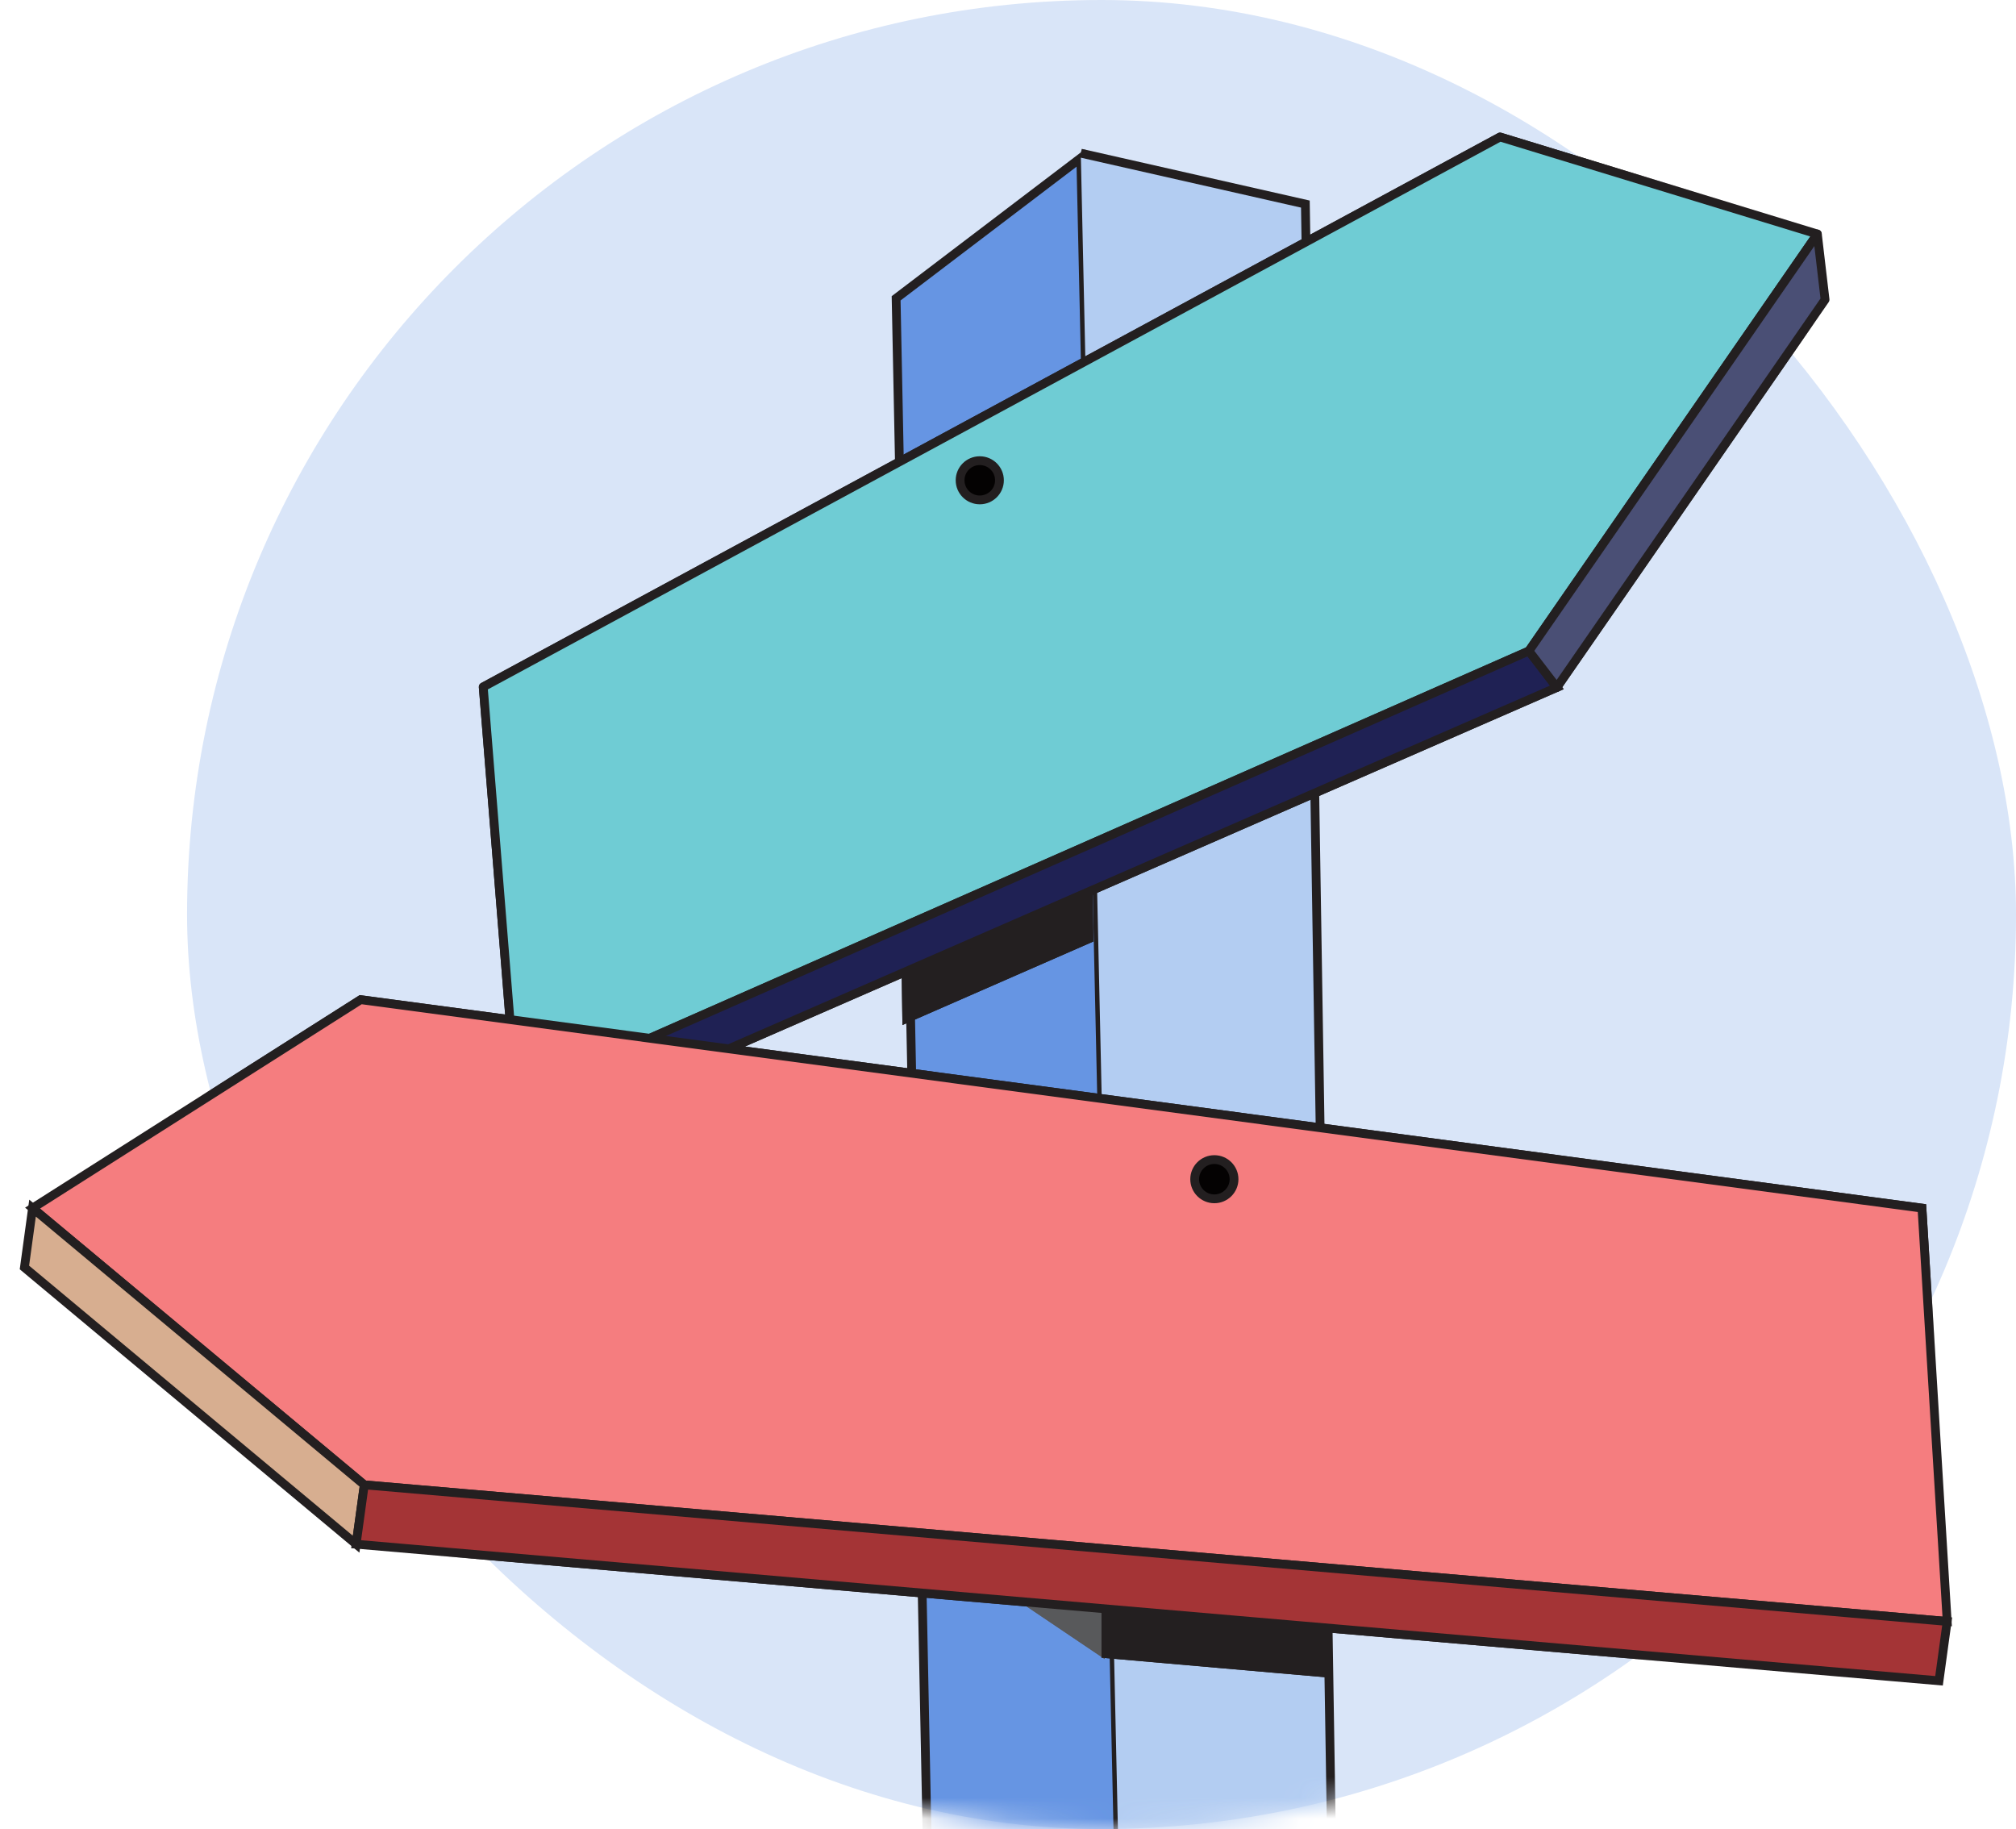 <svg width="97" height="88" viewBox="0 0 97 88" fill="none" xmlns="http://www.w3.org/2000/svg">
<rect x="9" width="88" height="88" rx="44" fill="#D9E5F8"/>
<mask id="mask0_726_17323" style="mask-type:alpha" maskUnits="userSpaceOnUse" x="9" y="0" width="89" height="88">
<circle cx="53.258" cy="44" r="44" fill="#D9D9D9"/>
</mask>
<g mask="url(#mask0_726_17323)">
<path d="M44.773 96.645L43.117 14.353L52.002 7.599L53.96 95.744L44.773 96.645Z" fill="#6695E3" stroke="#231F20" stroke-width="0.423" stroke-miterlimit="10"/>
<path d="M52.002 7.369L62.808 9.819L64.195 96.645L53.96 95.744" fill="#B3CDF2"/>
<path d="M52.002 7.369L62.808 9.819L64.195 96.645L53.96 95.744" stroke="#231F20" stroke-width="0.423" stroke-miterlimit="10"/>
<path d="M87.441 11.259L85.703 13.771L73.562 31.32L24.835 52.786L24.833 52.754L23.25 33.049L72.175 6.591L87.441 11.259Z" fill="#6FCCD4" stroke="#231F20" stroke-width="0.423" stroke-linejoin="round"/>
<path d="M74.907 33.073L24.988 54.859L24.836 52.786L73.563 31.32L74.907 33.073Z" fill="#1F2154" stroke="#231F20" stroke-width="0.423" stroke-miterlimit="10"/>
<path d="M52.395 45.161L43.627 48.997L43.595 46.799L52.361 42.928L52.395 45.161Z" fill="#231F20" stroke="#231F20" stroke-width="0.423" stroke-miterlimit="10"/>
<path d="M87.812 14.416L74.906 33.073L73.562 31.32L85.703 13.771L87.442 11.259L87.812 14.416Z" fill="#4A4F75" stroke="#231F20" stroke-width="0.423" stroke-linejoin="round"/>
<path d="M52.871 75.417L52.933 79.419L38.45 69.656L38.541 67.047L40.316 68.527L52.871 75.417Z" fill="#58595B" stroke="#58595B" stroke-width="0.423" stroke-miterlimit="10"/>
<path d="M93.688 78.013L93.118 77.963L17.528 71.441L3.34 59.605L1.565 58.126L17.355 48.097L92.474 58.126L93.688 78.013Z" fill="#F57D7F" stroke="#231F20" stroke-width="0.423" stroke-miterlimit="10"/>
<path d="M17.527 71.441L17.135 74.296L1.174 60.982L1.565 58.126L3.339 59.605L17.527 71.441Z" fill="#D7AE90" stroke="#231F20" stroke-width="0.423" stroke-miterlimit="10"/>
<path d="M63.648 77.586V80.475L53.21 79.563V76.676L63.648 77.586Z" fill="#231F20" stroke="#231F20" stroke-width="0.423" stroke-miterlimit="10"/>
<path d="M93.688 78.012L93.295 80.868L17.135 74.296L17.527 71.44L93.118 77.963L93.688 78.012Z" fill="#A43436" stroke="#231F20" stroke-width="0.423" stroke-miterlimit="10"/>
<path d="M47.141 24.052C47.664 24.052 48.088 23.629 48.088 23.108C48.088 22.587 47.664 22.164 47.141 22.164C46.618 22.164 46.194 22.587 46.194 23.108C46.194 23.629 46.618 24.052 47.141 24.052Z" fill="#040202" stroke="#231F20" stroke-width="0.423" stroke-miterlimit="10"/>
<path d="M58.429 57.679C58.952 57.679 59.376 57.256 59.376 56.735C59.376 56.214 58.952 55.791 58.429 55.791C57.906 55.791 57.482 56.214 57.482 56.735C57.482 57.256 57.906 57.679 58.429 57.679Z" fill="#040202" stroke="#231F20" stroke-width="0.423" stroke-miterlimit="10"/>
</g>
<mask id="mask1_726_17323" style="mask-type:alpha" maskUnits="userSpaceOnUse" x="9" y="0" width="89" height="88">
<circle cx="53.258" cy="44" r="44" fill="#D9D9D9"/>
</mask>
<g mask="url(#mask1_726_17323)">
</g>
<path d="M87.442 11.259L85.703 13.771L73.563 31.32L24.836 52.786L24.834 52.754L23.251 33.049L72.175 6.591L87.442 11.259Z" fill="#6FCCD4" stroke="#231F20" stroke-width="0.423" stroke-linejoin="round"/>
<path d="M74.907 33.073L24.988 54.859L24.837 52.786L73.564 31.32L74.907 33.073Z" fill="#1F2154" stroke="#231F20" stroke-width="0.423" stroke-miterlimit="10"/>
<path d="M52.395 45.161L43.628 48.997L43.596 46.799L52.361 42.928L52.395 45.161Z" fill="#231F20" stroke="#231F20" stroke-width="0.423" stroke-miterlimit="10"/>
<path d="M87.813 14.416L74.907 33.073L73.563 31.32L85.704 13.771L87.442 11.259L87.813 14.416Z" fill="#4A4F75" stroke="#231F20" stroke-width="0.423" stroke-linejoin="round"/>
<path d="M52.872 75.417L52.934 79.419L38.45 69.656L38.542 67.047L40.316 68.527L52.872 75.417Z" fill="#58595B" stroke="#58595B" stroke-width="0.423" stroke-miterlimit="10"/>
<path d="M93.689 78.013L93.118 77.963L17.528 71.441L3.34 59.605L1.566 58.126L17.355 48.097L92.475 58.126L93.689 78.013Z" fill="#F57D7F" stroke="#231F20" stroke-width="0.423" stroke-miterlimit="10"/>
<path d="M17.528 71.441L17.135 74.296L1.175 60.982L1.566 58.126L3.34 59.605L17.528 71.441Z" fill="#D7AE90" stroke="#231F20" stroke-width="0.423" stroke-miterlimit="10"/>
<path d="M63.649 77.586V80.475L53.21 79.563V76.676L63.649 77.586Z" fill="#231F20" stroke="#231F20" stroke-width="0.423" stroke-miterlimit="10"/>
<path d="M93.688 78.012L93.296 80.868L17.135 74.296L17.528 71.44L93.118 77.963L93.688 78.012Z" fill="#A43436" stroke="#231F20" stroke-width="0.423" stroke-miterlimit="10"/>
<path d="M47.142 24.052C47.665 24.052 48.089 23.629 48.089 23.108C48.089 22.587 47.665 22.164 47.142 22.164C46.619 22.164 46.195 22.587 46.195 23.108C46.195 23.629 46.619 24.052 47.142 24.052Z" fill="#040202" stroke="#231F20" stroke-width="0.423" stroke-miterlimit="10"/>
<path d="M58.429 57.679C58.952 57.679 59.376 57.256 59.376 56.735C59.376 56.214 58.952 55.791 58.429 55.791C57.906 55.791 57.482 56.214 57.482 56.735C57.482 57.256 57.906 57.679 58.429 57.679Z" fill="#040202" stroke="#231F20" stroke-width="0.423" stroke-miterlimit="10"/>
</svg>
